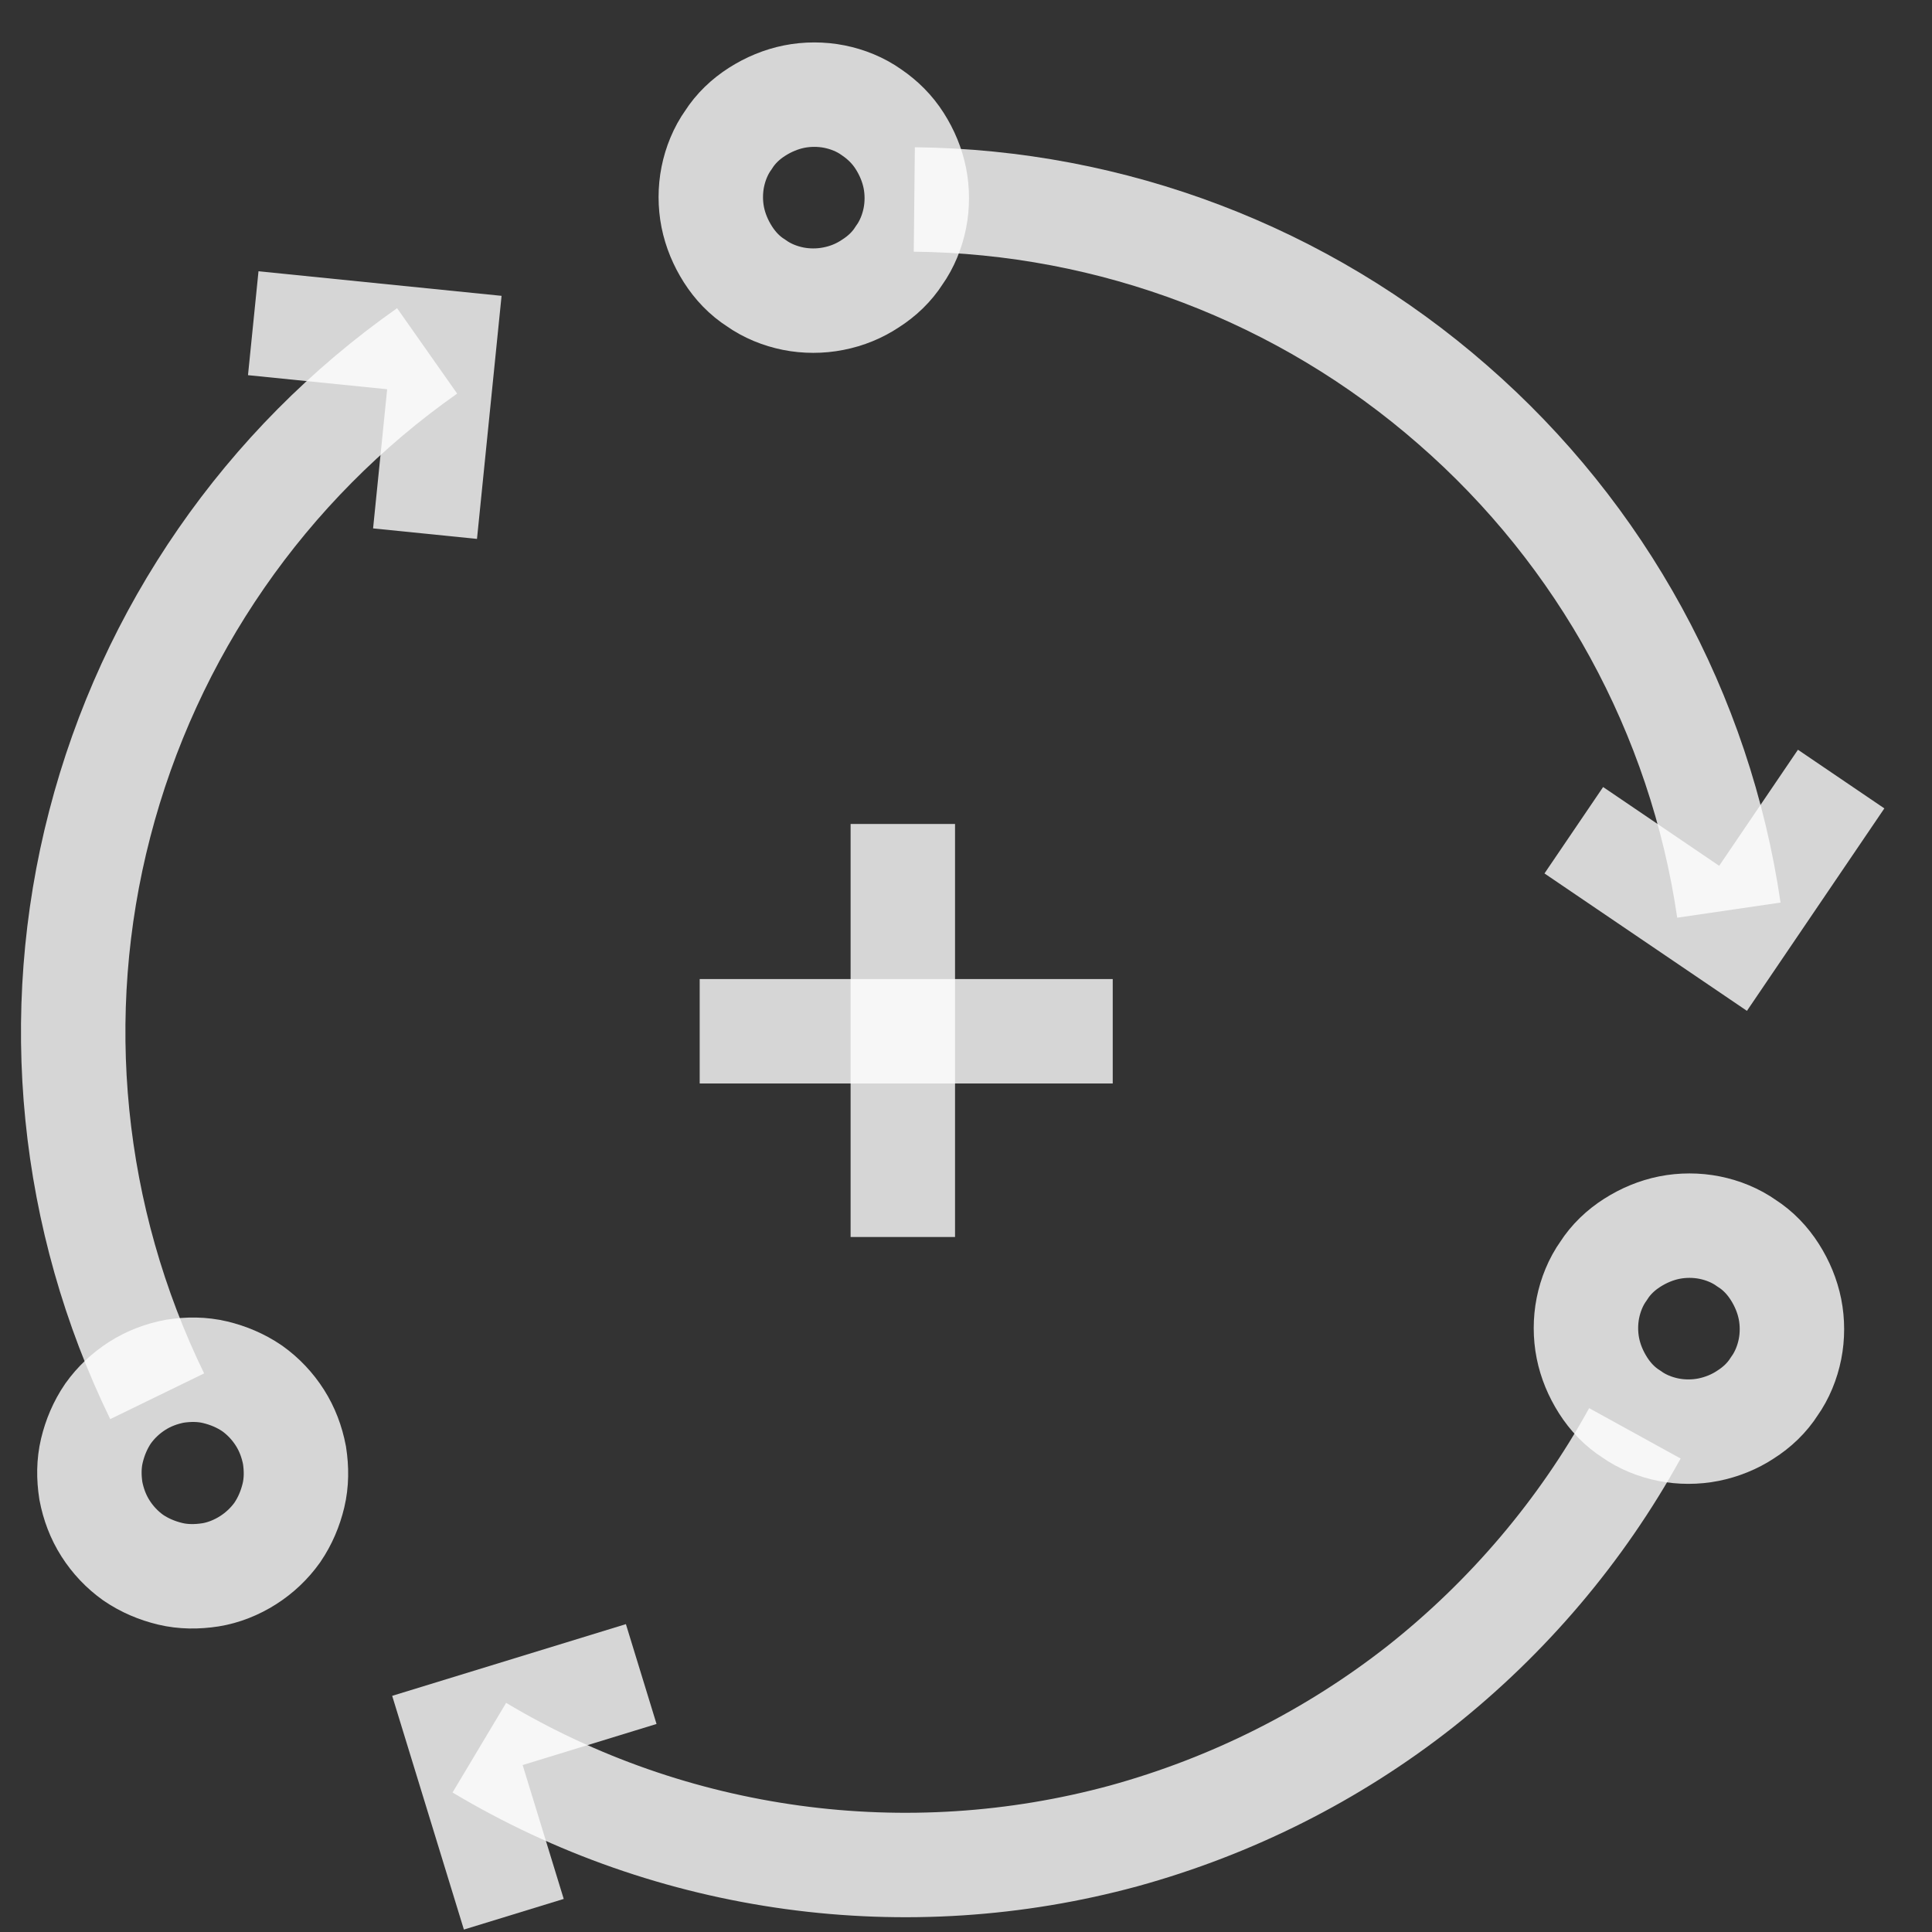 <svg xmlns="http://www.w3.org/2000/svg" width="37" height="37" viewBox="0 0 37 37" fill="none"><rect x="0" y="0" width="37" height="37" fill="#333333" stroke="none"/><path d="M17.51 3.82C21.3 3.86 24.96 5.25 27.82 7.75C30.68 10.24 32.56 13.67 33.11 17.43" stroke="white" stroke-opacity="0.8" stroke-width="2"></path><path d="M31.31 27.45C30.28 29.32 28.88 30.97 27.2 32.3C25.52 33.62 23.59 34.59 21.52 35.16C19.46 35.72 17.3 35.86 15.18 35.57C13.06 35.28 11.02 34.57 9.18 33.47" stroke="white" stroke-opacity="0.8" stroke-width="2"></path><path d="M3.01 26.74C1.35 23.33 0.96 19.44 1.91 15.78C2.86 12.11 5.08 8.9 8.18 6.72" stroke="white" stroke-opacity="0.8" stroke-width="2"></path><path d="M15.96 5.72C15.71 5.77 15.44 5.77 15.19 5.72C14.94 5.67 14.69 5.57 14.48 5.42C14.26 5.28 14.08 5.09 13.94 4.87C13.8 4.65 13.7 4.41 13.65 4.16C13.6 3.91 13.6 3.64 13.65 3.39C13.7 3.14 13.8 2.89 13.95 2.68C14.09 2.46 14.28 2.28 14.5 2.14C14.72 2 14.96 1.9 15.21 1.85C15.46 1.8 15.73 1.8 15.98 1.85C16.23 1.9 16.48 2 16.69 2.15C16.91 2.3 17.09 2.48 17.23 2.7C17.37 2.92 17.47 3.16 17.52 3.41C17.57 3.66 17.57 3.93 17.52 4.18C17.47 4.43 17.37 4.68 17.22 4.89C17.08 5.11 16.89 5.29 16.67 5.43C16.46 5.57 16.22 5.67 15.96 5.72Z" stroke="white" stroke-opacity="0.8" stroke-width="2"></path><path d="M32.72 27.38C32.47 27.43 32.2 27.43 31.95 27.38C31.7 27.33 31.45 27.23 31.24 27.08C31.02 26.94 30.84 26.75 30.7 26.53C30.56 26.31 30.46 26.07 30.41 25.82C30.36 25.57 30.36 25.3 30.41 25.05C30.46 24.8 30.56 24.55 30.71 24.34C30.85 24.12 31.04 23.94 31.26 23.8C31.48 23.66 31.72 23.56 31.97 23.51C32.22 23.46 32.49 23.46 32.74 23.51C32.99 23.56 33.24 23.66 33.45 23.81C33.67 23.95 33.85 24.14 33.99 24.36C34.13 24.58 34.23 24.82 34.28 25.07C34.33 25.32 34.33 25.59 34.28 25.84C34.23 26.09 34.13 26.34 33.98 26.55C33.84 26.77 33.65 26.95 33.43 27.09C33.22 27.23 32.97 27.33 32.72 27.38Z" stroke="white" stroke-opacity="0.8" stroke-width="2"></path><path d="M4.03 30.16C3.77 30.2 3.51 30.2 3.26 30.14C3.01 30.08 2.77 29.98 2.55 29.83C2.34 29.68 2.16 29.49 2.02 29.27C1.88 29.05 1.79 28.81 1.74 28.55C1.7 28.29 1.7 28.03 1.76 27.78C1.82 27.53 1.92 27.29 2.07 27.07C2.22 26.86 2.41 26.68 2.63 26.54C2.85 26.4 3.09 26.31 3.35 26.26C3.61 26.22 3.87 26.22 4.12 26.28C4.37 26.34 4.61 26.44 4.83 26.59C5.04 26.74 5.22 26.93 5.36 27.15C5.5 27.37 5.59 27.61 5.64 27.87C5.68 28.13 5.68 28.39 5.62 28.64C5.56 28.89 5.46 29.13 5.31 29.35C5.16 29.56 4.97 29.74 4.75 29.88C4.53 30.02 4.28 30.12 4.03 30.16Z" stroke="white" stroke-opacity="0.8" stroke-width="2"></path><path d="M17.29 15.78V23.69" stroke="white" stroke-opacity="0.8" stroke-width="2"></path><path d="M21.31 19.75H13.4" stroke="white" stroke-opacity="0.8" stroke-width="2"></path><path d="M4.85 6.19L8.51 6.56L8.14 10.22" stroke="white" stroke-opacity="0.8" stroke-width="2"></path><path d="M35.26 14.92L33.19 17.97L30.14 15.9" stroke="white" stroke-opacity="0.8" stroke-width="2"></path><path d="M9.84 36.66L8.76 33.14L12.28 32.06" stroke="white" stroke-opacity="0.8" stroke-width="2"></path></svg>